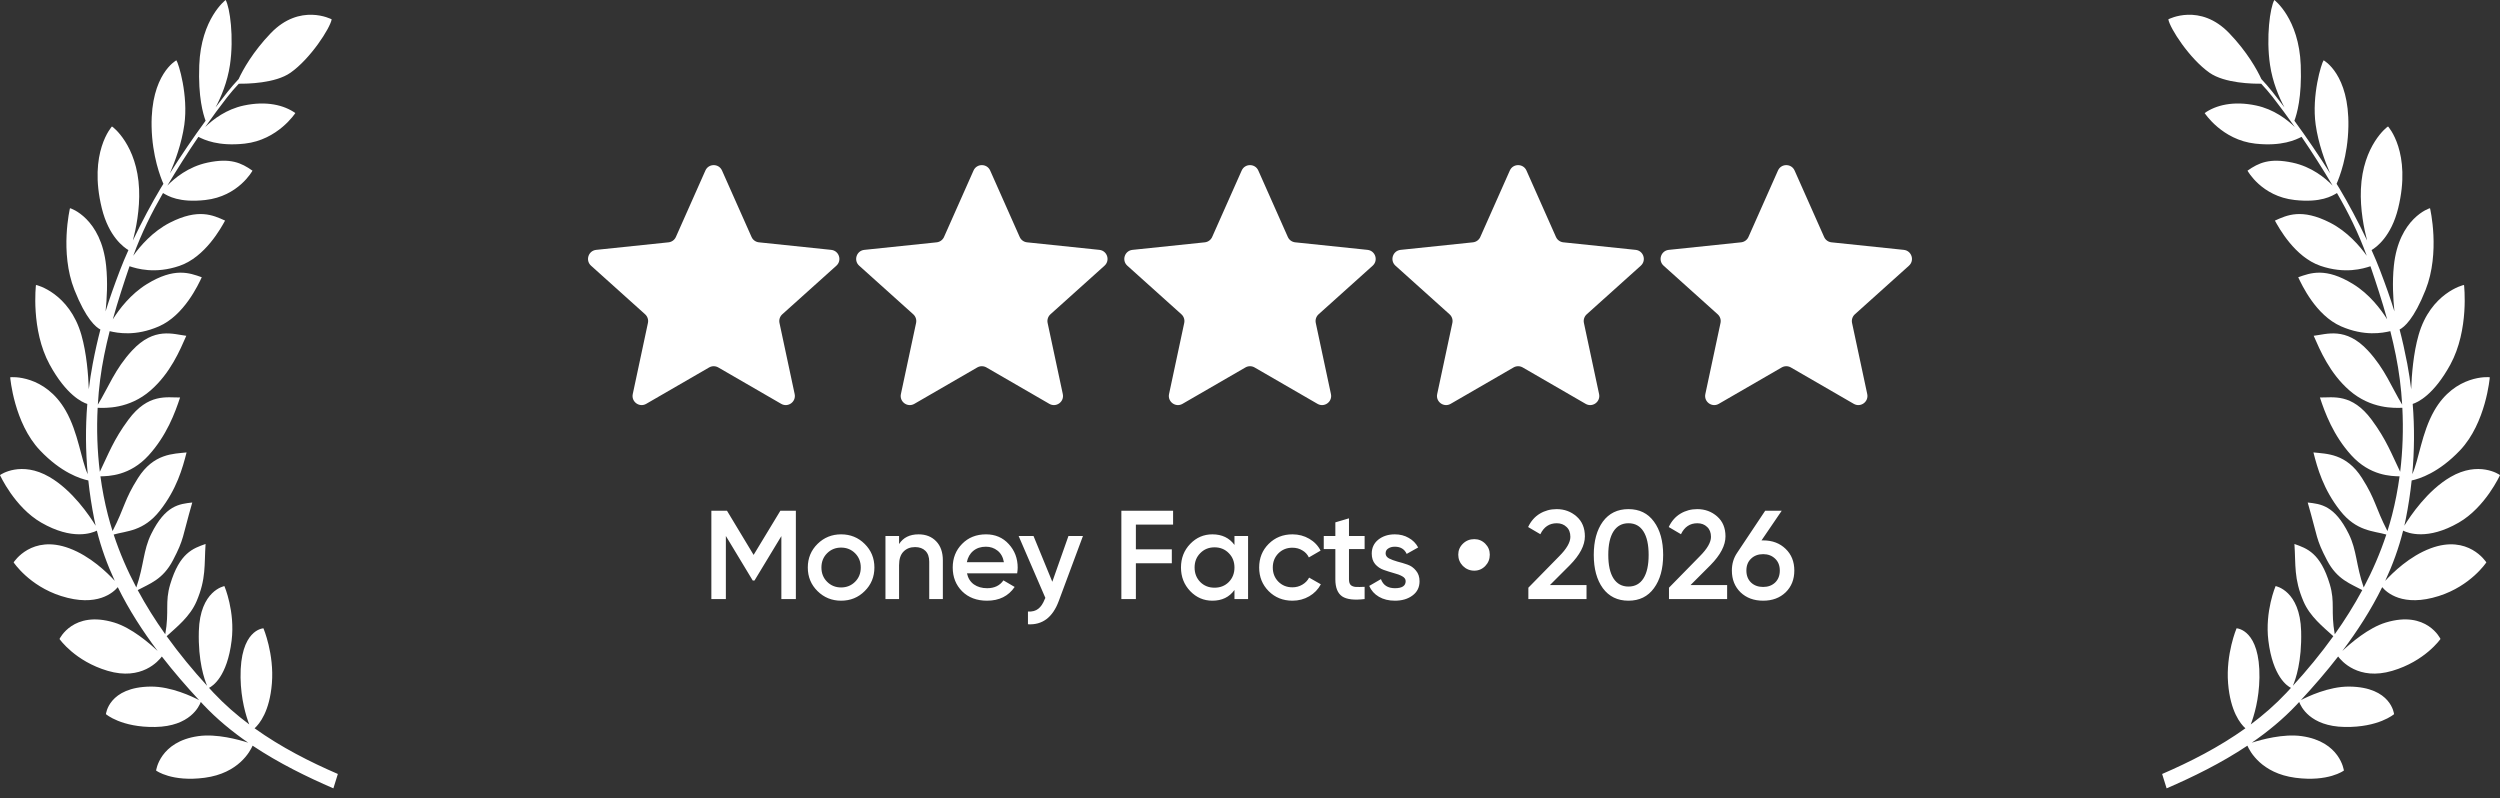 <svg width="191" height="61" viewBox="0 0 191 61" fill="none" xmlns="http://www.w3.org/2000/svg">
    <rect x="0" y="0" width="191" height="61" fill="#333333" stroke="none"/>
    <path d="M17.239 0C17.239 0 15.359 1.413 15.223 4.984C15.129 7.44 15.524 8.723 15.707 9.225C14.759 10.522 13.837 11.877 12.977 13.244C13.358 12.367 13.881 10.973 14.083 9.527C14.397 7.281 13.643 4.834 13.475 4.608C13.447 4.622 11.509 5.681 11.582 9.664C11.624 11.944 12.283 13.588 12.484 14.043C12.416 14.155 12.346 14.266 12.278 14.378C11.615 15.483 10.827 16.955 10.152 18.375C10.384 17.499 10.694 16 10.627 14.448C10.483 11.094 8.608 9.672 8.553 9.662C8.553 9.662 6.734 11.643 7.778 15.908C8.31 18.081 9.459 18.899 9.812 19.106C9.57 19.643 9.352 20.161 9.171 20.637C8.732 21.789 8.376 22.787 8.065 23.791C8.165 22.844 8.24 21.554 8.107 20.297C7.725 16.669 5.39 15.9 5.346 15.906C5.346 15.906 4.546 19.267 5.685 22.144C6.574 24.39 7.331 25.005 7.671 25.174C7.461 25.977 7.268 26.827 7.083 27.799C6.96 28.444 6.863 29.091 6.785 29.74C6.746 28.651 6.618 26.983 6.217 25.585C5.298 22.387 2.791 21.759 2.747 21.772C2.747 21.772 2.34 25.192 3.794 27.854C5.066 30.183 6.28 30.737 6.67 30.861C6.523 32.657 6.54 34.456 6.702 36.228C6.184 35.096 5.99 33.076 5.027 31.385C3.439 28.597 0.819 28.8 0.779 28.826C0.783 28.868 1.073 32.312 3.047 34.398C4.674 36.117 6.155 36.583 6.748 36.706C6.854 37.7 7.004 38.685 7.198 39.655C7.232 39.826 7.27 39.996 7.309 40.166C6.84 39.401 5.542 37.468 3.782 36.443C1.62 35.183 0.041 36.255 0 36.298C0 36.298 1.111 38.753 3.154 39.929C5.525 41.294 7.015 40.734 7.4 40.541C7.733 41.874 8.2 43.153 8.77 44.379C8.199 43.754 6.904 42.488 5.289 41.888C2.426 40.825 1.08 42.913 1.041 42.965C1.057 42.989 2.23 44.755 4.661 45.533C7.437 46.42 8.681 45.243 8.999 44.859C9.85 46.592 10.899 48.216 12.045 49.736C11.412 49.137 10.051 47.964 8.723 47.561C5.585 46.611 4.546 48.818 4.546 48.818C4.564 48.844 5.732 50.515 8.229 51.252C10.825 52.018 12.12 50.489 12.365 50.157C13.277 51.333 14.241 52.444 15.212 53.49C14.72 53.232 13.085 52.441 11.521 52.455C8.287 52.484 8.093 54.561 8.093 54.561C8.093 54.561 9.264 55.583 11.854 55.541C14.525 55.497 15.223 53.955 15.341 53.628C15.405 53.698 15.469 53.768 15.533 53.836C16.568 54.936 17.736 55.896 18.962 56.742C18.226 56.504 16.547 56.042 15.144 56.241C12.197 56.659 11.926 58.871 11.926 58.871C11.943 58.883 13.126 59.755 15.644 59.42C18.232 59.076 19.115 57.395 19.299 56.969C21.317 58.316 23.476 59.367 25.471 60.23L25.812 59.131C23.684 58.212 21.476 57.091 19.45 55.642C19.831 55.299 20.601 54.352 20.773 52.204C20.954 49.96 20.131 48.012 20.127 48.003C20.097 48.005 18.326 48.094 18.379 51.77C18.403 53.429 18.796 54.704 19.042 55.346C18.076 54.624 17.157 53.824 16.315 52.928C16.199 52.805 16.085 52.678 15.97 52.553C16.245 52.418 17.357 51.706 17.696 48.94C17.969 46.718 17.154 44.799 17.145 44.778C17.139 44.779 15.278 45.108 15.191 48.222C15.127 50.539 15.62 51.922 15.824 52.395C14.744 51.212 13.699 49.95 12.733 48.606C13.531 47.879 14.519 47.102 15.014 45.946C15.762 44.197 15.596 43.173 15.706 41.559C14.752 41.897 13.724 42.234 13.005 44.638C12.587 46.034 12.942 46.663 12.626 48.459C11.864 47.385 11.154 46.261 10.521 45.084C11.403 44.602 12.437 44.295 13.215 42.803C14.084 41.138 13.901 41.125 14.69 38.391C13.701 38.504 12.637 38.599 11.554 40.794C10.933 42.051 11.004 43.169 10.42 44.864L10.414 44.882C9.735 43.597 9.147 42.25 8.684 40.839C9.665 40.557 10.962 40.605 12.214 39.015C13.498 37.383 13.951 35.763 14.254 34.565C13.264 34.678 11.743 34.626 10.538 36.531C9.481 38.203 9.548 38.729 8.6 40.575C8.472 40.172 8.353 39.764 8.246 39.35C7.998 38.388 7.808 37.398 7.672 36.392C8.309 36.377 9.924 36.358 11.354 34.79C12.733 33.275 13.376 31.532 13.758 30.368C12.764 30.384 11.324 30.021 9.806 32.07C8.673 33.598 8.275 34.709 7.627 36.044C7.431 34.438 7.376 32.794 7.461 31.155C8.041 31.174 9.858 31.264 11.505 29.828C13.016 28.51 13.747 26.761 14.234 25.655C13.245 25.537 11.787 24.953 10.089 26.784C8.788 28.186 8.28 29.595 7.474 30.916C7.512 30.282 7.569 29.647 7.649 29.017C7.808 27.773 8.066 26.528 8.379 25.301C8.967 25.441 10.357 25.715 12.146 24.932C14.071 24.09 15.151 21.745 15.415 21.182C14.461 20.843 13.321 20.416 11.227 21.701C9.98 22.466 9.108 23.619 8.618 24.401C9.005 23.008 9.452 21.644 9.896 20.34C10.451 20.525 11.842 20.951 13.714 20.311C15.684 19.637 16.899 17.392 17.196 16.853C16.265 16.433 15.153 15.908 12.988 17.008C11.661 17.683 10.706 18.802 10.18 19.541C10.835 17.753 11.58 16.263 12.454 14.748C12.838 14.975 13.681 15.504 15.692 15.28C18.22 14.998 19.28 13.058 19.29 13.04C18.431 12.434 17.596 12.054 15.855 12.424C14.377 12.739 13.332 13.616 12.786 14.181C13.539 12.914 14.332 11.665 15.158 10.454C15.58 10.673 16.669 11.198 18.7 10.972C21.239 10.689 22.564 8.637 22.564 8.637C21.706 8.032 20.368 7.691 18.628 8.061C17.282 8.348 16.272 9.125 15.676 9.706C16.224 8.925 16.785 8.163 17.358 7.425C17.633 7.072 17.933 6.728 18.245 6.395C18.854 6.403 21.028 6.375 22.194 5.556C23.722 4.484 25.221 2.156 25.34 1.476C25.311 1.461 22.921 0.214 20.691 2.53C19.317 3.957 18.545 5.352 18.231 6.04C17.936 6.357 17.651 6.684 17.383 7.021C17.077 7.407 16.773 7.802 16.469 8.203C16.888 7.417 17.374 6.28 17.569 4.958C17.88 2.856 17.567 0.571 17.239 0Z" fill="white"/>
    <path d="M53.892 13.028C54.137 12.478 54.918 12.478 55.162 13.028L57.418 18.105C57.519 18.332 57.733 18.488 57.981 18.514L63.506 19.09C64.105 19.153 64.347 19.896 63.899 20.299L59.767 24.012C59.582 24.179 59.5 24.431 59.552 24.674L60.712 30.107C60.837 30.696 60.205 31.156 59.684 30.854L54.875 28.072C54.66 27.948 54.395 27.948 54.179 28.072L49.37 30.854C48.849 31.156 48.217 30.696 48.343 30.107L49.502 24.674C49.554 24.431 49.472 24.179 49.287 24.012L45.156 20.299C44.708 19.896 44.949 19.153 45.548 19.09L51.074 18.514C51.321 18.488 51.536 18.332 51.637 18.105L53.892 13.028Z" fill="white"/>
    <path d="M74.378 13.028C74.623 12.478 75.404 12.478 75.649 13.028L77.904 18.105C78.005 18.332 78.22 18.488 78.467 18.514L83.993 19.09C84.592 19.153 84.833 19.896 84.385 20.299L80.254 24.012C80.069 24.179 79.987 24.431 80.038 24.674L81.198 30.107C81.324 30.696 80.692 31.156 80.17 30.854L75.362 28.072C75.146 27.948 74.881 27.948 74.665 28.072L69.857 30.854C69.335 31.156 68.703 30.696 68.829 30.107L69.989 24.674C70.04 24.431 69.959 24.179 69.773 24.012L65.642 20.299C65.194 19.896 65.435 19.153 66.034 19.09L71.56 18.514C71.807 18.488 72.022 18.332 72.123 18.105L74.378 13.028Z" fill="white"/>
    <path d="M94.865 13.028C95.109 12.478 95.891 12.478 96.135 13.028L98.39 18.105C98.491 18.332 98.706 18.488 98.954 18.514L104.479 19.09C105.078 19.153 105.32 19.896 104.872 20.299L100.74 24.012C100.555 24.179 100.473 24.431 100.525 24.674L101.684 30.107C101.81 30.696 101.178 31.156 100.657 30.854L95.848 28.072C95.633 27.948 95.367 27.948 95.152 28.072L90.343 30.854C89.822 31.156 89.19 30.696 89.315 30.107L90.475 24.674C90.527 24.431 90.445 24.179 90.26 24.012L86.128 20.299C85.68 19.896 85.922 19.153 86.521 19.09L92.046 18.514C92.294 18.488 92.508 18.332 92.609 18.105L94.865 13.028Z" fill="white"/>
    <path d="M115.351 13.028C115.595 12.478 116.376 12.478 116.621 13.028L118.876 18.105C118.977 18.332 119.192 18.488 119.439 18.514L124.965 19.09C125.564 19.153 125.805 19.896 125.357 20.299L121.226 24.012C121.041 24.179 120.959 24.431 121.011 24.674L122.17 30.107C122.296 30.696 121.664 31.156 121.143 30.854L116.334 28.072C116.118 27.948 115.853 27.948 115.638 28.072L110.829 30.854C110.308 31.156 109.675 30.696 109.801 30.107L110.961 24.674C111.013 24.431 110.931 24.179 110.746 24.012L106.614 20.299C106.166 19.896 106.408 19.153 107.007 19.09L112.532 18.514C112.779 18.488 112.994 18.332 113.095 18.105L115.351 13.028Z" fill="white"/>
    <path d="M135.837 13.028C136.081 12.478 136.863 12.478 137.107 13.028L139.363 18.105C139.464 18.332 139.678 18.488 139.926 18.514L145.451 19.09C146.05 19.153 146.292 19.896 145.844 20.299L141.712 24.012C141.527 24.179 141.445 24.431 141.497 24.674L142.657 30.107C142.782 30.696 142.15 31.156 141.629 30.854L136.82 28.072C136.605 27.948 136.339 27.948 136.124 28.072L131.315 30.854C130.794 31.156 130.162 30.696 130.288 30.107L131.447 24.674C131.499 24.431 131.417 24.179 131.232 24.012L127.1 20.299C126.652 19.896 126.894 19.153 127.493 19.09L133.018 18.514C133.266 18.488 133.481 18.332 133.582 18.105L135.837 13.028Z" fill="white"/>
    <path d="M60.804 39.022V45.768H59.696V40.959L57.644 44.351H57.509L55.456 40.949V45.768H54.348V39.022H55.543L57.576 42.395L59.619 39.022H60.804ZM64.26 45.893C63.553 45.893 62.953 45.649 62.458 45.16C61.963 44.672 61.716 44.072 61.716 43.358C61.716 42.645 61.963 42.045 62.458 41.556C62.953 41.068 63.553 40.824 64.26 40.824C64.973 40.824 65.574 41.068 66.062 41.556C66.557 42.045 66.804 42.645 66.804 43.358C66.804 44.072 66.557 44.672 66.062 45.16C65.574 45.649 64.973 45.893 64.26 45.893ZM63.19 44.447C63.479 44.736 63.836 44.881 64.26 44.881C64.684 44.881 65.04 44.736 65.33 44.447C65.619 44.158 65.763 43.795 65.763 43.358C65.763 42.922 65.619 42.559 65.33 42.269C65.04 41.98 64.684 41.836 64.26 41.836C63.836 41.836 63.479 41.98 63.19 42.269C62.901 42.559 62.757 42.922 62.757 43.358C62.757 43.795 62.901 44.158 63.19 44.447ZM70.183 40.824C70.736 40.824 71.182 41.001 71.523 41.354C71.863 41.707 72.034 42.192 72.034 42.809V45.768H70.993V42.915C70.993 42.555 70.896 42.279 70.704 42.086C70.511 41.894 70.248 41.797 69.913 41.797C69.547 41.797 69.252 41.913 69.027 42.144C68.802 42.369 68.689 42.716 68.689 43.185V45.768H67.649V40.949H68.689V41.566C69.004 41.071 69.502 40.824 70.183 40.824ZM73.877 43.802C73.954 44.168 74.131 44.451 74.407 44.65C74.683 44.843 75.02 44.939 75.419 44.939C75.971 44.939 76.386 44.74 76.662 44.341L77.52 44.843C77.044 45.543 76.341 45.893 75.409 45.893C74.625 45.893 73.993 45.655 73.511 45.18C73.029 44.698 72.788 44.091 72.788 43.358C72.788 42.639 73.026 42.038 73.501 41.556C73.977 41.068 74.587 40.824 75.332 40.824C76.039 40.824 76.617 41.071 77.067 41.566C77.523 42.061 77.751 42.661 77.751 43.368C77.751 43.477 77.738 43.622 77.712 43.802H73.877ZM73.867 42.954H76.7C76.63 42.562 76.466 42.266 76.209 42.067C75.958 41.868 75.663 41.768 75.322 41.768C74.937 41.768 74.616 41.874 74.359 42.086C74.102 42.298 73.938 42.587 73.867 42.954ZM81.63 40.949H82.738L80.888 45.922C80.425 47.168 79.641 47.759 78.536 47.695V46.722C78.864 46.741 79.127 46.67 79.326 46.51C79.526 46.355 79.689 46.111 79.818 45.777L79.866 45.681L77.823 40.949H78.96L80.396 44.447L81.63 40.949ZM89.624 40.082H86.781V41.971H89.527V43.031H86.781V45.768H85.672V39.022H89.624V40.082ZM94.313 40.949H95.353V45.768H94.313V45.074C93.921 45.62 93.359 45.893 92.626 45.893C91.965 45.893 91.399 45.649 90.93 45.16C90.461 44.666 90.227 44.065 90.227 43.358C90.227 42.645 90.461 42.045 90.93 41.556C91.399 41.068 91.965 40.824 92.626 40.824C93.359 40.824 93.921 41.094 94.313 41.633V40.949ZM91.701 44.467C91.99 44.756 92.353 44.9 92.79 44.9C93.227 44.9 93.59 44.756 93.879 44.467C94.168 44.171 94.313 43.802 94.313 43.358C94.313 42.915 94.168 42.549 93.879 42.26C93.59 41.964 93.227 41.816 92.79 41.816C92.353 41.816 91.99 41.964 91.701 42.26C91.412 42.549 91.267 42.915 91.267 43.358C91.267 43.802 91.412 44.171 91.701 44.467ZM98.744 45.893C98.018 45.893 97.411 45.649 96.923 45.16C96.441 44.672 96.2 44.072 96.2 43.358C96.2 42.639 96.441 42.038 96.923 41.556C97.411 41.068 98.018 40.824 98.744 40.824C99.213 40.824 99.641 40.936 100.026 41.161C100.412 41.386 100.701 41.688 100.893 42.067L99.997 42.587C99.888 42.356 99.721 42.176 99.496 42.048C99.278 41.913 99.024 41.845 98.735 41.845C98.311 41.845 97.954 41.99 97.665 42.279C97.382 42.568 97.241 42.928 97.241 43.358C97.241 43.789 97.382 44.149 97.665 44.438C97.954 44.727 98.311 44.871 98.735 44.871C99.017 44.871 99.271 44.804 99.496 44.669C99.727 44.534 99.901 44.354 100.016 44.129L100.913 44.64C100.707 45.026 100.412 45.331 100.026 45.556C99.641 45.78 99.213 45.893 98.744 45.893ZM104.257 41.951H103.062V44.264C103.062 44.463 103.107 44.608 103.197 44.698C103.287 44.781 103.419 44.83 103.592 44.843C103.772 44.849 103.994 44.846 104.257 44.833V45.768C103.461 45.864 102.889 45.797 102.542 45.565C102.195 45.328 102.021 44.894 102.021 44.264V41.951H101.135V40.949H102.021V39.908L103.062 39.6V40.949H104.257V41.951ZM105.861 42.279C105.861 42.44 105.947 42.568 106.121 42.665C106.301 42.755 106.516 42.835 106.767 42.906C107.024 42.97 107.281 43.047 107.537 43.137C107.794 43.227 108.01 43.381 108.183 43.599C108.363 43.811 108.453 44.081 108.453 44.409C108.453 44.871 108.273 45.234 107.913 45.498C107.56 45.761 107.113 45.893 106.574 45.893C106.098 45.893 105.69 45.793 105.35 45.594C105.009 45.395 104.762 45.119 104.608 44.765L105.504 44.245C105.671 44.708 106.028 44.939 106.574 44.939C107.12 44.939 107.393 44.759 107.393 44.399C107.393 44.245 107.303 44.12 107.123 44.023C106.95 43.927 106.734 43.847 106.477 43.782C106.227 43.712 105.973 43.631 105.716 43.541C105.459 43.452 105.241 43.304 105.061 43.098C104.887 42.886 104.801 42.62 104.801 42.298C104.801 41.855 104.968 41.498 105.302 41.229C105.642 40.959 106.063 40.824 106.564 40.824C106.963 40.824 107.316 40.914 107.624 41.094C107.939 41.267 108.18 41.511 108.347 41.826L107.47 42.318C107.303 41.951 107.001 41.768 106.564 41.768C106.365 41.768 106.198 41.813 106.063 41.903C105.928 41.987 105.861 42.112 105.861 42.279ZM112.635 43.599C112.301 43.599 112.012 43.48 111.767 43.243C111.53 42.999 111.411 42.709 111.411 42.376C111.411 42.048 111.53 41.768 111.767 41.537C112.005 41.306 112.294 41.19 112.635 41.19C112.962 41.19 113.242 41.306 113.473 41.537C113.704 41.768 113.82 42.048 113.82 42.376C113.82 42.716 113.704 43.005 113.473 43.243C113.242 43.48 112.962 43.599 112.635 43.599ZM116.767 45.768V44.9L119.119 42.501C119.691 41.929 119.976 41.434 119.976 41.017C119.976 40.689 119.877 40.435 119.678 40.255C119.485 40.069 119.238 39.976 118.936 39.976C118.37 39.976 117.953 40.255 117.683 40.814L116.748 40.265C116.96 39.815 117.259 39.475 117.644 39.243C118.03 39.012 118.457 38.897 118.926 38.897C119.517 38.897 120.025 39.083 120.449 39.456C120.873 39.828 121.085 40.336 121.085 40.978C121.085 41.666 120.702 42.398 119.938 43.175L118.415 44.698H121.21V45.768H116.767ZM126.361 44.939C125.898 45.575 125.25 45.893 124.414 45.893C123.579 45.893 122.927 45.575 122.458 44.939C121.996 44.303 121.764 43.455 121.764 42.395C121.764 41.335 121.996 40.487 122.458 39.851C122.927 39.215 123.579 38.897 124.414 38.897C125.25 38.897 125.898 39.215 126.361 39.851C126.83 40.487 127.065 41.335 127.065 42.395C127.065 43.455 126.83 44.303 126.361 44.939ZM124.414 44.813C124.916 44.813 125.298 44.605 125.561 44.187C125.825 43.77 125.956 43.172 125.956 42.395C125.956 41.617 125.825 41.02 125.561 40.602C125.298 40.185 124.916 39.976 124.414 39.976C123.92 39.976 123.537 40.185 123.268 40.602C123.004 41.02 122.873 41.617 122.873 42.395C122.873 43.172 123.004 43.77 123.268 44.187C123.537 44.605 123.92 44.813 124.414 44.813ZM127.51 45.768V44.9L129.861 42.501C130.433 41.929 130.719 41.434 130.719 41.017C130.719 40.689 130.619 40.435 130.42 40.255C130.228 40.069 129.98 39.976 129.678 39.976C129.113 39.976 128.695 40.255 128.426 40.814L127.491 40.265C127.703 39.815 128.002 39.475 128.387 39.243C128.772 39.012 129.2 38.897 129.669 38.897C130.26 38.897 130.767 39.083 131.191 39.456C131.615 39.828 131.827 40.336 131.827 40.978C131.827 41.666 131.445 42.398 130.681 43.175L129.158 44.698H131.953V45.768H127.51ZM134.705 41.286C135.406 41.286 135.977 41.502 136.421 41.932C136.864 42.356 137.086 42.909 137.086 43.59C137.086 44.271 136.864 44.826 136.421 45.257C135.977 45.681 135.406 45.893 134.705 45.893C133.999 45.893 133.424 45.681 132.98 45.257C132.537 44.826 132.315 44.271 132.315 43.59C132.315 43.076 132.45 42.623 132.72 42.231L134.859 39.022H136.122L134.58 41.286H134.705ZM134.705 44.843C135.078 44.843 135.383 44.73 135.621 44.505C135.858 44.274 135.977 43.969 135.977 43.59C135.977 43.211 135.858 42.909 135.621 42.684C135.383 42.453 135.078 42.337 134.705 42.337C134.326 42.337 134.018 42.453 133.78 42.684C133.542 42.909 133.424 43.211 133.424 43.59C133.424 43.969 133.542 44.274 133.78 44.505C134.018 44.73 134.326 44.843 134.705 44.843Z" fill="white"/>
    <path d="M173.76 0C173.76 0 175.64 1.412 175.777 4.983C175.871 7.439 175.476 8.722 175.292 9.225C176.24 10.521 177.161 11.875 178.021 13.242C177.64 12.365 177.119 10.972 176.917 9.526C176.603 7.28 177.356 4.833 177.525 4.607C177.551 4.622 179.491 5.68 179.417 9.663C179.376 11.943 178.717 13.587 178.515 14.042C178.584 14.154 178.654 14.265 178.721 14.378C179.384 15.483 180.173 16.955 180.847 18.375C180.616 17.498 180.306 15.999 180.373 14.447C180.517 11.094 182.391 9.671 182.447 9.661C182.447 9.661 184.265 11.642 183.221 15.907C182.689 18.08 181.541 18.898 181.187 19.105C181.429 19.642 181.647 20.161 181.829 20.637C182.268 21.789 182.624 22.787 182.934 23.791C182.834 22.844 182.76 21.553 182.892 20.297C183.274 16.669 185.609 15.901 185.654 15.906C185.663 15.946 186.448 19.284 185.316 22.144C184.427 24.39 183.668 25.005 183.329 25.174C183.539 25.976 183.731 26.826 183.917 27.799C184.039 28.443 184.136 29.091 184.214 29.739C184.253 28.65 184.381 26.983 184.783 25.585C185.701 22.387 188.209 21.759 188.252 21.771C188.252 21.771 188.659 25.192 187.206 27.854C185.934 30.182 184.719 30.736 184.33 30.86C184.477 32.657 184.459 34.456 184.297 36.228C184.815 35.097 185.009 33.075 185.972 31.385C187.561 28.597 190.181 28.799 190.22 28.825C190.218 28.849 189.932 32.305 187.953 34.398C186.325 36.117 184.845 36.583 184.251 36.707C184.146 37.701 183.995 38.686 183.801 39.655C183.767 39.826 183.73 39.996 183.691 40.165C184.159 39.4 185.459 37.468 187.218 36.443C189.376 35.186 190.954 36.251 191 36.298C191 36.298 189.889 38.752 187.845 39.929C185.474 41.294 183.984 40.733 183.599 40.541C183.267 41.874 182.799 43.153 182.229 44.38C182.799 43.755 184.094 42.488 185.71 41.888C188.573 40.824 189.919 42.913 189.958 42.965C189.942 42.99 188.768 44.755 186.338 45.532C183.562 46.42 182.318 45.243 182 44.858C181.15 46.592 180.1 48.216 178.955 49.735C179.587 49.137 180.949 47.963 182.277 47.56C185.415 46.61 186.454 48.817 186.454 48.817C186.441 48.836 185.273 50.513 182.77 51.252C180.175 52.018 178.879 50.488 178.634 50.156C177.723 51.332 176.758 52.443 175.788 53.489C176.28 53.231 177.915 52.441 179.478 52.455C182.712 52.484 182.907 54.562 182.907 54.562C182.899 54.568 181.727 55.582 179.145 55.54C176.475 55.497 175.777 53.956 175.659 53.629C175.594 53.698 175.531 53.768 175.466 53.837C174.431 54.937 173.264 55.895 172.038 56.741C172.773 56.504 174.453 56.042 175.856 56.241C178.788 56.657 179.071 58.849 179.074 58.87C179.074 58.87 177.891 59.757 175.356 59.42C172.766 59.075 171.884 57.394 171.701 56.969C169.683 58.316 167.524 59.368 165.529 60.23L165.187 59.132C167.315 58.212 169.524 57.092 171.549 55.643C171.169 55.3 170.399 54.352 170.226 52.204C170.045 49.956 170.873 48.003 170.873 48.003C170.904 48.004 172.674 48.096 172.621 51.77C172.597 53.429 172.203 54.705 171.958 55.347C172.923 54.625 173.843 53.824 174.684 52.929C174.8 52.806 174.914 52.679 175.029 52.554C174.753 52.418 173.643 51.705 173.303 48.94C173.029 46.706 173.855 44.777 173.855 44.777C173.866 44.779 175.721 45.112 175.807 48.222C175.871 50.539 175.38 51.923 175.175 52.395C176.255 51.213 177.301 49.95 178.266 48.606C177.469 47.88 176.48 47.102 175.986 45.946C175.238 44.197 175.404 43.173 175.294 41.56C176.248 41.898 177.277 42.235 177.996 44.639C178.413 46.035 178.057 46.664 178.374 48.459C179.136 47.386 179.846 46.26 180.479 45.083C179.597 44.601 178.563 44.295 177.785 42.804C176.916 41.138 177.098 41.126 176.309 38.392C177.299 38.504 178.362 38.598 179.446 40.793C180.069 42.056 179.995 43.177 180.586 44.882C181.265 43.596 181.852 42.249 182.316 40.839C181.335 40.556 180.037 40.605 178.786 39.015C177.501 37.383 177.049 35.762 176.746 34.565C177.735 34.677 179.257 34.625 180.461 36.53C181.519 38.202 181.452 38.729 182.4 40.574C182.527 40.171 182.647 39.764 182.753 39.351C183.001 38.388 183.191 37.398 183.328 36.392C182.691 36.376 181.076 36.358 179.646 34.789C178.267 33.275 177.623 31.533 177.242 30.368C178.236 30.384 179.675 30.02 181.194 32.069C182.326 33.597 182.725 34.708 183.373 36.043C183.569 34.437 183.624 32.793 183.539 31.154C182.958 31.173 181.142 31.264 179.495 29.827C177.984 28.509 177.252 26.76 176.765 25.654C177.754 25.536 179.212 24.952 180.911 26.783C182.212 28.186 182.72 29.594 183.526 30.916C183.488 30.281 183.429 29.648 183.349 29.018C183.191 27.773 182.933 26.527 182.621 25.3C182.032 25.439 180.643 25.713 178.854 24.931C176.929 24.088 175.849 21.745 175.584 21.182C176.538 20.843 177.679 20.415 179.773 21.7C181.019 22.465 181.89 23.616 182.38 24.398C181.994 23.006 181.547 21.644 181.103 20.341C180.548 20.525 179.158 20.951 177.286 20.311C175.316 19.637 174.1 17.392 173.803 16.854C174.734 16.433 175.846 15.908 178.011 17.009C179.339 17.684 180.294 18.804 180.82 19.542C180.164 17.754 179.42 16.264 178.545 14.749C178.161 14.976 177.318 15.503 175.307 15.279C172.777 14.998 171.717 13.053 171.709 13.039C172.568 12.434 173.404 12.055 175.144 12.425C176.623 12.739 177.667 13.615 178.213 14.181C177.461 12.914 176.667 11.664 175.841 10.453C175.42 10.673 174.331 11.199 172.299 10.973C169.76 10.69 168.435 8.637 168.435 8.637C169.294 8.032 170.632 7.69 172.372 8.061C173.718 8.347 174.727 9.125 175.324 9.705C174.775 8.925 174.215 8.162 173.641 7.425C173.366 7.071 173.066 6.727 172.754 6.395C172.146 6.403 169.971 6.374 168.805 5.556C167.277 4.483 165.778 2.156 165.66 1.476C165.689 1.46 168.079 0.214 170.308 2.529C171.682 3.956 172.454 5.352 172.768 6.039C173.063 6.356 173.349 6.683 173.617 7.021C173.923 7.406 174.227 7.801 174.531 8.202C174.111 7.416 173.626 6.28 173.43 4.958C173.119 2.855 173.432 0.57 173.76 0Z" fill="white"/>
</svg>

